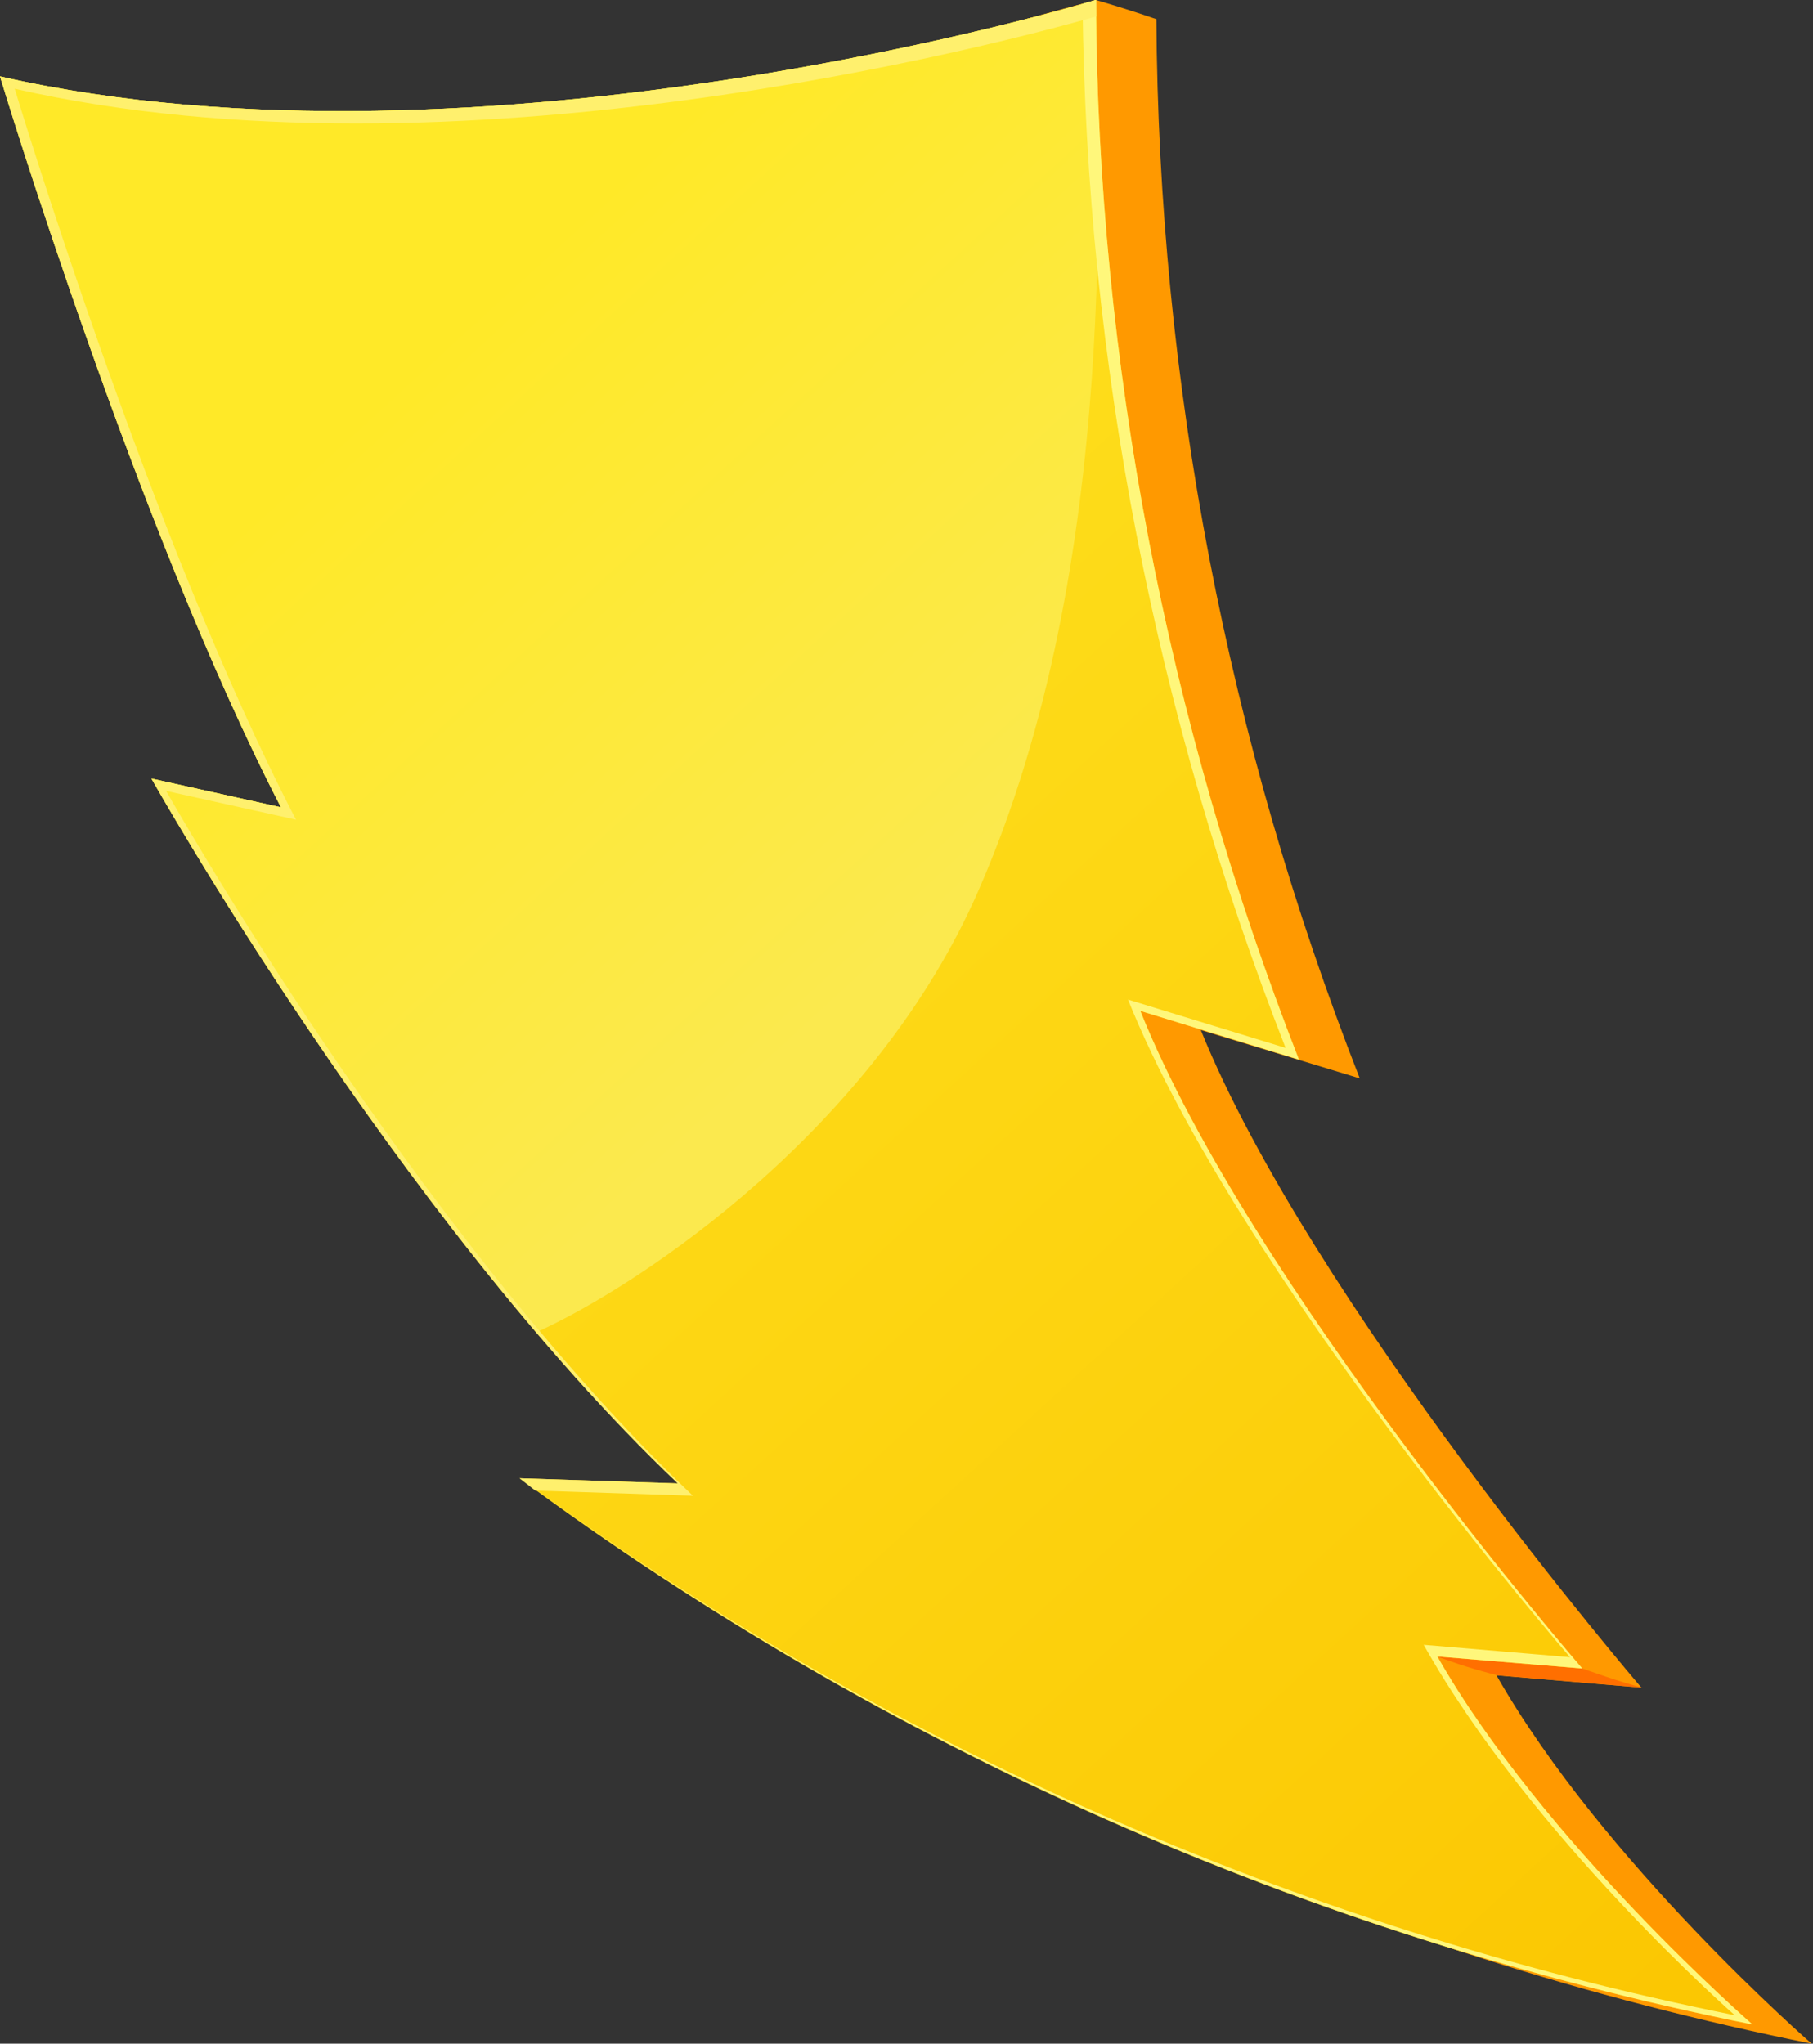 <?xml version="1.0" encoding="UTF-8"?> <svg xmlns="http://www.w3.org/2000/svg" width="1444" height="1628" viewBox="0 0 1444 1628" fill="none"><rect x="0" y="0" width="1444" height="1628" fill="#333333" stroke="none"/> <g clip-path="url(#clip0_176_1855)"> <path d="M921.013 15.286C921.013 15.286 898.416 7.37 872.825 -0C754.125 31.665 371.345 149.588 48.188 76.159C48.188 76.159 157.087 436.208 271.975 658.407L168.793 635.477C168.793 635.477 364.812 984.061 588.327 1196.71L462.821 1192.61C753.702 1408.08 1088.31 1556.73 1442.91 1628C1442.91 1628 1276.57 1483.33 1191.9 1334.56L1307.33 1344.38C1307.33 1344.38 1044.07 1037.29 956.405 820.551L1083 859.04C977.692 590.176 922.776 304.135 921.013 15.286Z" fill="#FF9900"></path> <path d="M1192.99 1334.56C1176.62 1330.58 1160.53 1325.57 1144.8 1319.54L1260.23 1329.1C1260.23 1329.1 1293.72 1341.11 1308.42 1344.38L1192.99 1334.56Z" fill="#FF6F00"></path> <path d="M872.825 -0C872.825 -0 384.685 148.496 1.06433e-05 60.873C1.06433e-05 60.873 108.899 420.922 223.787 643.12L120.606 620.191C120.606 620.191 316.352 969.048 539.867 1181.69L413.816 1177.6C705.31 1393.18 1040.58 1541.74 1395.81 1612.71C1395.81 1612.71 1229.47 1468.04 1144.8 1319.54L1260.23 1329.1C1260.23 1329.1 995.609 1023.37 908.217 805.265L1034.54 844.027C929.328 575.049 874.506 288.919 872.825 -0Z" fill="url(#paint0_linear_176_1855)"></path> <path d="M779.172 709.725C894.06 447.946 873.914 123.11 872.825 -0C872.825 -0 384.686 148.496 1.06433e-05 60.873C1.06433e-05 60.873 108.899 420.922 223.787 643.12L120.606 620.191C210.263 775.595 312.808 923.157 427.156 1061.31C512.914 1022.55 697.226 897.529 779.172 709.725Z" fill="url(#paint1_linear_176_1855)"></path> <path d="M1034.54 844.027C929.328 575.049 874.506 288.919 872.825 -8.01129e-05L862.207 3.003C865.292 287.796 920.091 569.645 1023.92 834.746L898.416 796.257C986.08 1014.63 1250.43 1320.09 1250.43 1320.09L1133.91 1310.26C1219.94 1463.4 1381.66 1605.34 1381.66 1605.34C1032.07 1535.13 702.028 1389.14 414.633 1177.6C705.886 1393.07 1040.87 1541.62 1395.81 1612.71C1395.81 1612.71 1229.47 1468.04 1144.8 1319.54L1260.23 1329.1C1260.23 1329.1 995.609 1023.37 908.217 805.265L1034.54 844.027Z" fill="#FFF77B"></path> <path d="M426.34 1187.42L551.846 1191.52C328.33 978.875 132.312 630.017 132.312 630.017L235.766 652.947C120.061 430.749 11.707 70.7 11.707 70.7C361.817 150.407 797.412 34.667 873.097 13.102C873.097 8.735 873.097 4.367 873.097 -0C872.825 -0 384.686 148.496 1.06433e-05 60.873C1.06433e-05 60.873 108.899 420.922 223.787 643.12L120.606 620.191C120.606 620.191 316.352 969.048 539.867 1181.69L413.816 1177.6L426.34 1187.42Z" fill="#FFF06D"></path> </g> <defs> <linearGradient id="paint0_linear_176_1855" x1="92.645" y1="-15.329" x2="1536.1" y2="1560.86" gradientUnits="userSpaceOnUse"> <stop stop-color="#FFE928"></stop> <stop offset="1" stop-color="#FBC500"></stop> </linearGradient> <linearGradient id="paint1_linear_176_1855" x1="125.027" y1="-45.172" x2="794.635" y2="686.179" gradientUnits="userSpaceOnUse"> <stop offset="0.39" stop-color="#FFE928"></stop> <stop offset="1" stop-color="#FBE94E"></stop> </linearGradient> <clipPath id="clip0_176_1855"> <rect width="361" height="407" fill="white" transform="scale(4)"></rect> </clipPath> </defs> </svg> 